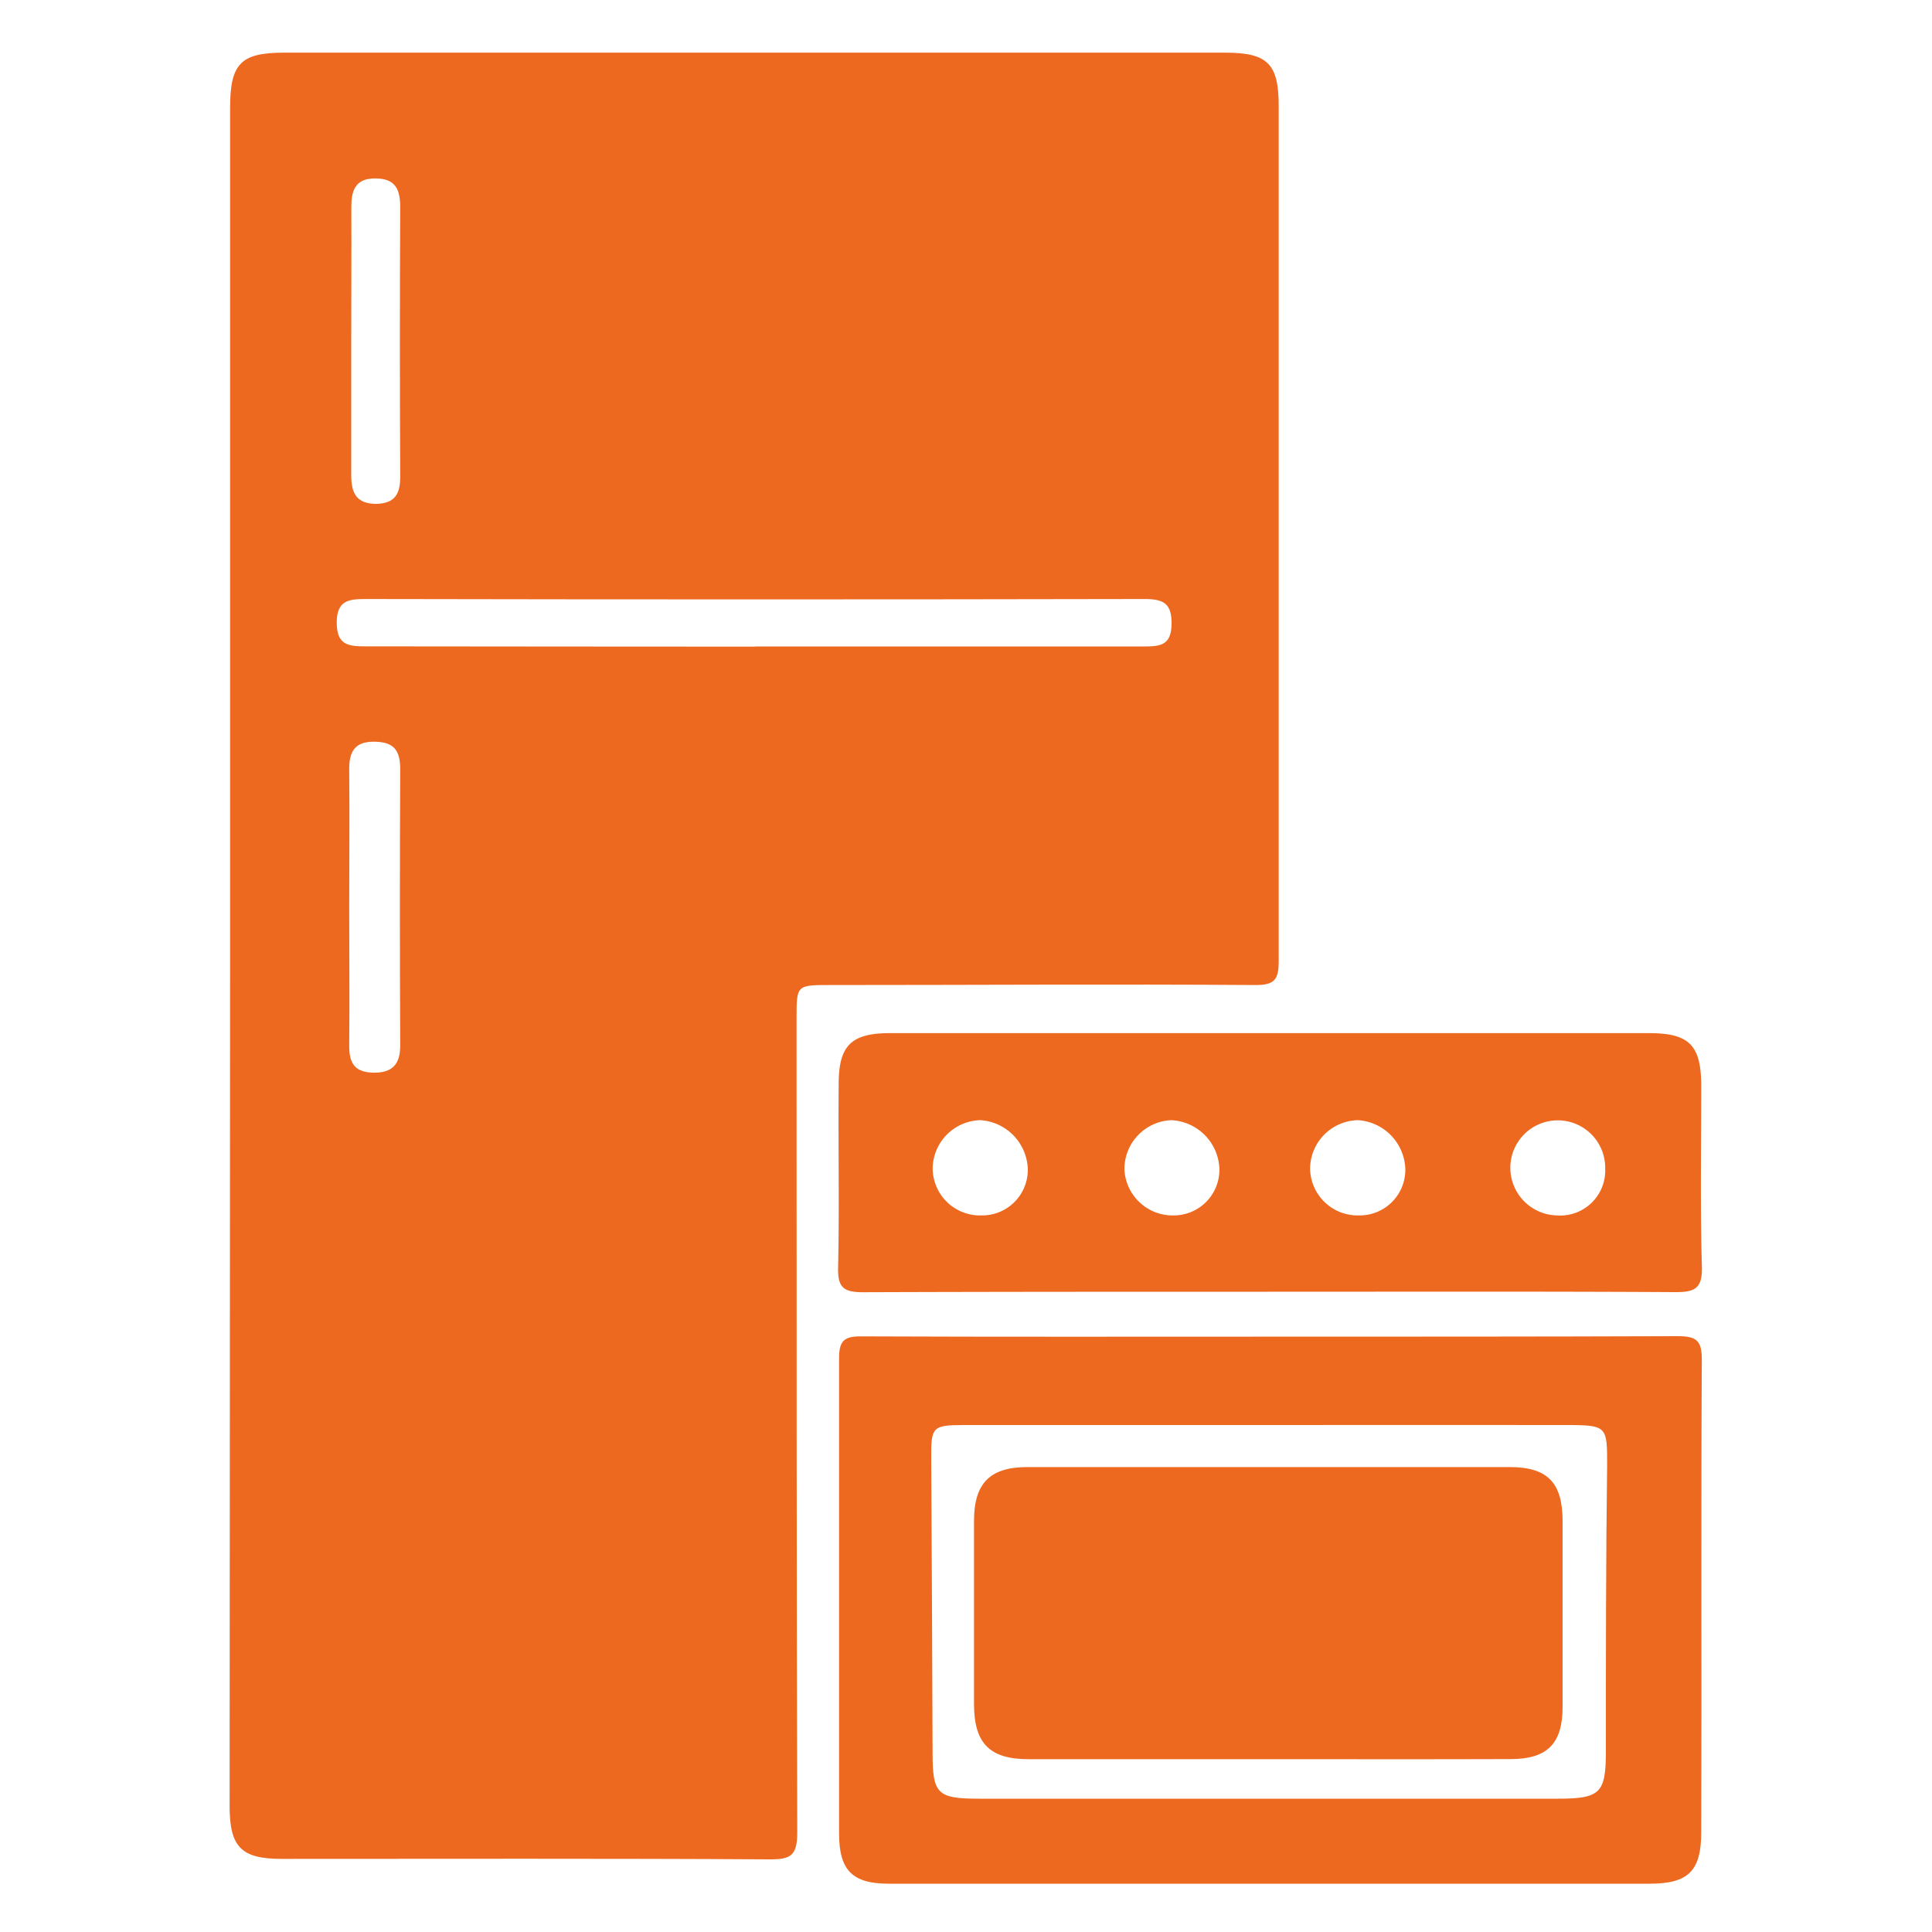 <svg id="Layer_1" data-name="Layer 1" xmlns="http://www.w3.org/2000/svg" viewBox="0 0 200 200"><defs><style>.cls-1{fill:#ed6920;}</style></defs><path class="cls-1" d="M23.82,98.92V11.18c0-4.61,1.1-5.73,5.62-5.73h97.37c4.41,0,5.56,1.14,5.56,5.52q0,44.27,0,88.52c0,1.92-.42,2.49-2.42,2.48-14.66-.1-29.33,0-44,0-3.48,0-3.49,0-3.49,3.39,0,28.12,0,56.23.07,84.35,0,2.4-.69,2.78-2.87,2.77-16.84-.1-33.68-.05-50.51-.05-4.17,0-5.38-1.22-5.38-5.46Zm54.35-32c13.44,0,26.87,0,40.31,0,1.69,0,2.77-.16,2.8-2.32s-.86-2.59-2.8-2.59q-40.31.08-80.62,0c-1.78,0-3,.15-3,2.44s1.14,2.47,3,2.46C51.29,66.92,64.73,66.94,78.17,66.94ZM36.15,94c0,4.77.05,9.53,0,14.29,0,1.85.63,2.72,2.52,2.75s2.77-.82,2.76-2.81q-.07-14.28,0-28.57c0-2-.65-2.86-2.69-2.88s-2.62,1.06-2.59,2.94C36.2,84.52,36.15,89.28,36.15,94Zm.21-58.89c0,4.68,0,9.36,0,14.05,0,1.85.49,3,2.62,3,1.94-.06,2.46-1.07,2.45-2.85q-.07-13.92,0-27.84c0-1.86-.47-3-2.6-3s-2.48,1.35-2.46,3.11C36.39,26.13,36.36,30.64,36.36,35.15Z"/><path class="cls-1" d="M131.53,138.37c14.05,0,28.1,0,42.16-.05,1.91,0,2.49.44,2.48,2.43-.09,16.31,0,32.61-.06,48.92,0,4-1.33,5.32-5.29,5.33H92c-3.76,0-5.14-1.38-5.14-5.2,0-16.4,0-32.79,0-49.19,0-1.87.56-2.28,2.34-2.27C103.25,138.4,117.39,138.37,131.53,138.37Zm0,9.15c-10.58,0-21.17,0-31.75,0-3.31,0-3.4.22-3.38,3.52q.09,15.22.14,30.44c0,4.24.5,4.72,4.83,4.72h59.87c4.41,0,5-.56,5-4.9,0-9.88,0-19.77.13-29.66,0-3.85,0-4.11-3.84-4.12C152.16,147.5,141.84,147.52,131.51,147.52Z"/><path class="cls-1" d="M131.23,133.72c-14,0-27.93,0-41.89.05-2,0-2.63-.48-2.58-2.56.14-6.33,0-12.66.06-19,0-4,1.32-5.26,5.32-5.26h78.57c4.16,0,5.39,1.24,5.4,5.45,0,6.25-.11,12.49.07,18.73.06,2.3-.77,2.64-2.81,2.63C159.32,133.68,145.28,133.72,131.23,133.72Zm-29.65-7.9a4.73,4.73,0,0,0,4.82-4.75,5.25,5.25,0,0,0-4.91-5.11,5.06,5.06,0,0,0-4.94,5A4.9,4.9,0,0,0,101.58,125.82Zm19.94,0a4.73,4.73,0,0,0,4.71-4.86,5.23,5.23,0,0,0-5-5,5.07,5.07,0,0,0-4.83,5.12A5,5,0,0,0,121.52,125.82Zm19.13,0a4.73,4.73,0,0,0,4.83-4.74,5.24,5.24,0,0,0-4.91-5.12,5.06,5.06,0,0,0-4.95,5A4.92,4.92,0,0,0,140.65,125.82Zm20.52,0a4.66,4.66,0,0,0,5-4.83,4.91,4.91,0,1,0-9.82-.2A4.94,4.94,0,0,0,161.17,125.82Z"/><path class="cls-1" d="M131.19,182.11q-12.36,0-24.71,0c-4,0-5.64-1.61-5.65-5.67q0-9.5,0-19c0-3.9,1.65-5.57,5.53-5.57q25,0,49.92,0c3.92,0,5.47,1.61,5.48,5.58q0,9.63,0,19.24c0,3.8-1.58,5.4-5.34,5.41C148,182.13,139.59,182.11,131.19,182.11Z"/></svg>